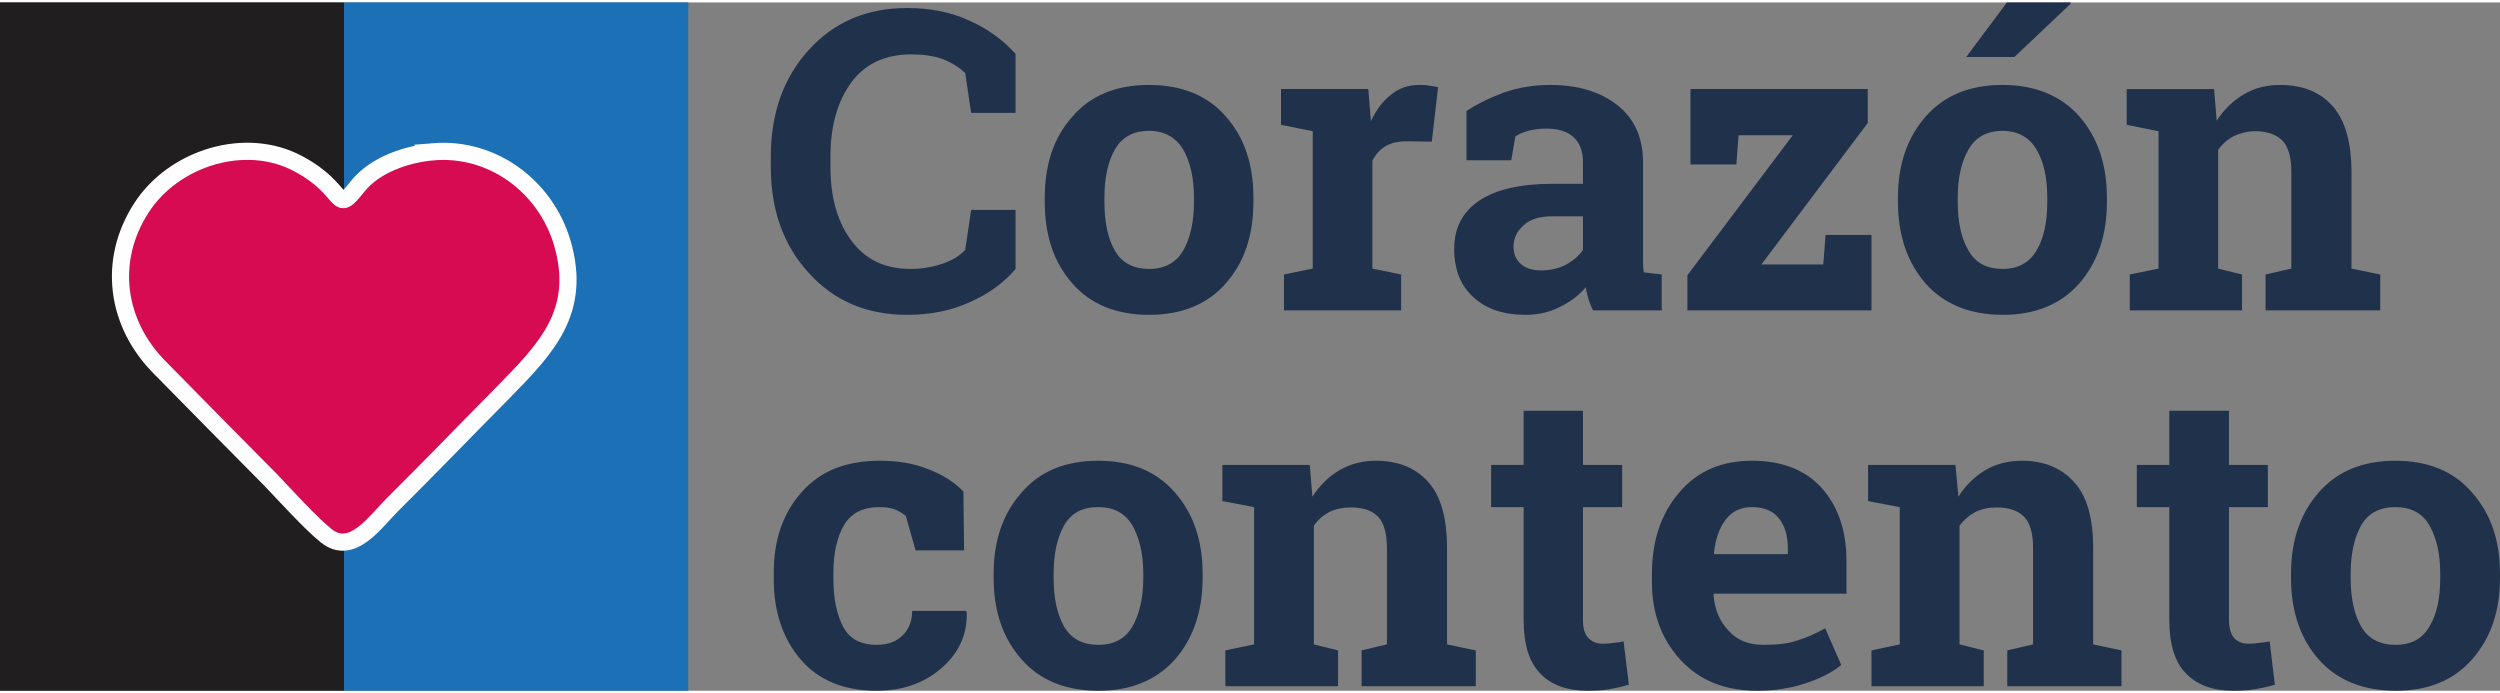 <?xml version="1.0" encoding="UTF-8"?> <svg xmlns="http://www.w3.org/2000/svg" xmlns:xlink="http://www.w3.org/1999/xlink" xmlns:xodm="http://www.corel.com/coreldraw/odm/2003" xml:space="preserve" width="220px" height="61px" version="1.1" style="shape-rendering:geometricPrecision; text-rendering:geometricPrecision; image-rendering:optimizeQuality; fill-rule:evenodd; clip-rule:evenodd" viewBox="0 0 220 60.57"><rect x="0" y="0" width="220" height="60.57" fill="#808080" stroke="none"/> <defs> <style type="text/css"> .str0 {stroke:#FEFEFE;stroke-width:1.51;stroke-miterlimit:22.926} .fil2 {fill:#1B70B6} .fil1 {fill:#201E1E} .fil3 {fill:#D60B51} .fil0 {fill:#20314B;fill-rule:nonzero} </style> </defs> <g id="Capa_x0020_1">  <path class="fil0" d="M89.37 9.72l-3.91 0 -0.52 -3.51c-0.53,-0.49 -1.18,-0.92 -1.97,-1.22 -0.79,-0.29 -1.71,-0.42 -2.79,-0.42 -2.27,0 -4.04,0.82 -5.26,2.46 -1.21,1.67 -1.84,3.81 -1.84,6.5l0 0.92c0,2.66 0.59,4.83 1.84,6.51 1.22,1.67 2.96,2.49 5.19,2.49 1.02,0 1.97,-0.16 2.83,-0.46 0.85,-0.29 1.51,-0.69 2,-1.21l0.52 -3.52 3.91 0 0 5.19c-1.05,1.25 -2.39,2.2 -4.04,2.93 -1.64,0.75 -3.48,1.11 -5.52,1.11 -3.51,0 -6.4,-1.21 -8.63,-3.68 -2.24,-2.43 -3.35,-5.55 -3.35,-9.36l0 -0.88c0,-3.81 1.11,-6.94 3.35,-9.4 2.23,-2.46 5.12,-3.68 8.63,-3.68 2.04,0 3.88,0.36 5.52,1.12 1.61,0.72 2.96,1.71 4.04,2.92l0 5.19zm2.57 7.46c0,-2.92 0.78,-5.29 2.43,-7.13 1.6,-1.87 3.87,-2.79 6.73,-2.79 2.89,0 5.16,0.92 6.76,2.76 1.65,1.84 2.44,4.24 2.44,7.16l0 0.36c0,2.96 -0.79,5.32 -2.44,7.19 -1.6,1.84 -3.87,2.76 -6.73,2.76 -2.89,0 -5.16,-0.92 -6.76,-2.76 -1.65,-1.87 -2.43,-4.23 -2.43,-7.19l0 -0.36zm5.25 0.36c0,1.81 0.3,3.22 0.92,4.3 0.62,1.09 1.64,1.61 3.02,1.61 1.38,0 2.37,-0.56 2.99,-1.61 0.62,-1.08 0.95,-2.53 0.95,-4.3l0 -0.36c0,-1.74 -0.33,-3.15 -0.95,-4.24 -0.66,-1.08 -1.64,-1.64 -3.02,-1.64 -1.38,0 -2.37,0.56 -2.99,1.64 -0.62,1.09 -0.92,2.5 -0.92,4.24l0 0.36zm15.8 6.4l2.53 -0.52 0 -12.09 -2.79 -0.56 0 -3.15 7.68 0 0.23 2.83c0.46,-0.99 1.05,-1.78 1.78,-2.34 0.72,-0.59 1.54,-0.85 2.49,-0.85 0.3,0 0.56,0 0.89,0.07 0.29,0.03 0.56,0.09 0.75,0.13l-0.55 4.79 -2.17 -0.03c-0.76,0 -1.41,0.13 -1.91,0.43 -0.49,0.29 -0.88,0.75 -1.15,1.28l0 9.49 2.53 0.52 0 3.16 -10.31 0 0 -3.16 0 0zm27.2 3.16c-0.17,-0.33 -0.3,-0.66 -0.4,-0.99 -0.1,-0.36 -0.2,-0.69 -0.23,-1.05 -0.62,0.72 -1.41,1.32 -2.3,1.74 -0.88,0.46 -1.9,0.69 -3.05,0.69 -1.91,0 -3.45,-0.52 -4.57,-1.57 -1.12,-1.02 -1.67,-2.44 -1.67,-4.24 0,-1.84 0.72,-3.22 2.2,-4.24 1.48,-0.98 3.61,-1.48 6.44,-1.48l2.69 0 0 -1.9c0,-0.95 -0.26,-1.68 -0.82,-2.2 -0.53,-0.5 -1.35,-0.76 -2.4,-0.76 -0.59,0 -1.12,0.07 -1.61,0.2 -0.46,0.13 -0.82,0.29 -1.12,0.49l-0.36 2.1 -3.94 0 0 -4.33c0.99,-0.66 2.07,-1.18 3.32,-1.64 1.25,-0.43 2.59,-0.66 4.07,-0.66 2.4,0 4.37,0.59 5.88,1.77 1.51,1.19 2.27,2.86 2.27,5.06l0 8.05c0,0.29 0,0.59 0,0.85 0,0.26 0.03,0.49 0.06,0.76l1.58 0.19 0 3.16 -6.04 0zm-4.57 -3.52c0.79,0 1.51,-0.16 2.17,-0.49 0.65,-0.36 1.15,-0.79 1.51,-1.31l0 -2.96 -2.69 0c-1.12,0 -1.98,0.26 -2.53,0.79 -0.6,0.52 -0.89,1.15 -0.89,1.87 0,0.66 0.23,1.18 0.66,1.55 0.42,0.36 1.01,0.55 1.77,0.55l0 0zm19.38 -0.52l5.45 0 0.2 -2.6 4.04 0 0 6.64 -16.2 0 0 -3.09 9.27 -12.32 -4.77 0 -0.19 2.57 -4.04 0 0 -6.64 15.6 0 0 2.99 -9.36 12.45 0 0zm12.02 -5.88c0,-2.92 0.82,-5.29 2.43,-7.13 1.64,-1.87 3.88,-2.79 6.77,-2.79 2.85,0 5.12,0.92 6.76,2.76 1.61,1.84 2.43,4.24 2.43,7.16l0 0.36c0,2.96 -0.82,5.32 -2.43,7.19 -1.64,1.84 -3.87,2.76 -6.73,2.76 -2.89,0 -5.16,-0.92 -6.8,-2.76 -1.61,-1.87 -2.43,-4.23 -2.43,-7.19l0 -0.36zm5.26 0.36c0,1.81 0.32,3.22 0.95,4.3 0.62,1.09 1.61,1.61 3.02,1.61 1.35,0 2.33,-0.56 2.96,-1.61 0.65,-1.08 0.95,-2.53 0.95,-4.3l0 -0.36c0,-1.74 -0.3,-3.15 -0.95,-4.24 -0.63,-1.08 -1.65,-1.64 -2.99,-1.64 -1.38,0 -2.37,0.56 -2.99,1.64 -0.63,1.09 -0.95,2.5 -0.95,4.24l0 0.36zm4.33 -17.54l5.58 0 0.04 0.1 -4.96 4.7 -4.24 0 3.58 -4.8zm10.81 23.94l2.53 -0.52 0 -12.09 -2.8 -0.56 0 -3.15 7.69 0 0.23 2.79c0.66,-1.02 1.45,-1.77 2.4,-2.33 0.95,-0.56 2,-0.82 3.18,-0.82 1.97,0 3.52,0.62 4.6,1.84 1.12,1.25 1.68,3.18 1.68,5.85l0 8.47 2.53 0.52 0 3.16 -10.09 0 0 -3.16 2.27 -0.52 0 -8.47c0,-1.32 -0.26,-2.24 -0.79,-2.8 -0.52,-0.52 -1.35,-0.82 -2.4,-0.82 -0.69,0 -1.31,0.17 -1.87,0.43 -0.56,0.29 -1.02,0.69 -1.38,1.21l0 10.45 2.1 0.52 0 3.16 -9.88 0 0 -3.16 0 0zm-110.27 32.59c0.96,0 1.71,-0.27 2.27,-0.82 0.56,-0.53 0.85,-1.28 0.85,-2.17l4.73 0 0.07 0.1c0.07,1.97 -0.69,3.61 -2.2,4.92 -1.54,1.35 -3.45,2.01 -5.72,2.01 -2.89,0 -5.12,-0.92 -6.7,-2.76 -1.57,-1.84 -2.36,-4.21 -2.36,-7.06l0 -0.56c0,-2.86 0.79,-5.22 2.43,-7.06 1.61,-1.88 3.91,-2.8 6.9,-2.8 1.57,0 2.99,0.23 4.23,0.73 1.25,0.46 2.27,1.11 3.13,1.97l0.06 5.19 -4.27 0 -0.85 -3.02c-0.27,-0.23 -0.59,-0.43 -0.99,-0.6 -0.39,-0.13 -0.82,-0.19 -1.31,-0.19 -1.48,0 -2.53,0.52 -3.16,1.61 -0.62,1.08 -0.92,2.46 -0.92,4.17l0 0.56c0,1.74 0.3,3.12 0.86,4.2 0.56,1.05 1.54,1.58 2.95,1.58l0 0zm10.29 -6.28c0,-2.89 0.82,-5.28 2.46,-7.12 1.61,-1.88 3.87,-2.8 6.73,-2.8 2.89,0 5.13,0.92 6.77,2.8 1.61,1.84 2.43,4.2 2.43,7.12l0 0.4c0,2.92 -0.82,5.32 -2.43,7.16 -1.64,1.84 -3.88,2.76 -6.74,2.76 -2.89,0 -5.15,-0.92 -6.76,-2.76 -1.64,-1.84 -2.46,-4.24 -2.46,-7.16l0 -0.4zm5.28 0.4c0,1.77 0.3,3.18 0.92,4.27 0.63,1.08 1.64,1.61 3.02,1.61 1.35,0 2.37,-0.53 2.99,-1.61 0.63,-1.09 0.96,-2.53 0.96,-4.27l0 -0.4c0,-1.7 -0.33,-3.12 -0.96,-4.23 -0.65,-1.09 -1.64,-1.61 -3.02,-1.61 -1.38,0 -2.36,0.52 -2.99,1.61 -0.62,1.11 -0.92,2.53 -0.92,4.23l0 0.4zm15.11 6.37l2.53 -0.53 0 -12.08 -2.79 -0.53 0 -3.18 7.69 0 0.23 2.79c0.65,-0.99 1.44,-1.78 2.39,-2.33 0.96,-0.56 2.04,-0.83 3.19,-0.83 1.97,0 3.51,0.63 4.63,1.88 1.08,1.21 1.64,3.15 1.64,5.81l0 8.47 2.53 0.53 0 3.15 -10.05 0 0 -3.15 2.23 -0.53 0 -8.47c0,-1.28 -0.26,-2.23 -0.78,-2.76 -0.53,-0.56 -1.32,-0.82 -2.4,-0.82 -0.69,0 -1.32,0.13 -1.87,0.39 -0.56,0.3 -1.02,0.69 -1.38,1.22l0 10.44 2.13 0.53 0 3.15 -9.92 0 0 -3.15 0 0zm31.47 -21.09l0 4.77 3.45 0 0 3.71 -3.45 0 0 9.92c0,0.75 0.16,1.28 0.49,1.61 0.3,0.32 0.72,0.49 1.25,0.49 0.36,0 0.69,-0.03 0.95,-0.07 0.26,-0.03 0.56,-0.06 0.89,-0.13l0.46 3.81c-0.59,0.17 -1.15,0.3 -1.74,0.4 -0.56,0.09 -1.22,0.13 -1.88,0.13 -1.8,0 -3.21,-0.5 -4.17,-1.51 -0.98,-0.99 -1.47,-2.57 -1.47,-4.73l0 -9.92 -2.86 0 0 -3.71 2.86 0 0 -4.77 5.22 0 0 0zm15.34 24.64c-2.83,0 -5.06,-0.89 -6.74,-2.7 -1.67,-1.8 -2.53,-4.1 -2.53,-6.86l0 -0.72c0,-2.89 0.79,-5.29 2.4,-7.16 1.58,-1.88 3.71,-2.8 6.41,-2.8 2.62,0 4.66,0.79 6.11,2.37 1.44,1.61 2.2,3.74 2.2,6.44l0 2.89 -11.66 0 -0.04 0.1c0.1,1.28 0.53,2.33 1.32,3.15 0.75,0.85 1.77,1.25 3.09,1.25 1.15,0 2.13,-0.1 2.89,-0.36 0.78,-0.23 1.61,-0.59 2.53,-1.09l1.41 3.22c-0.79,0.66 -1.84,1.18 -3.12,1.61 -1.28,0.43 -2.7,0.66 -4.27,0.66zm-0.46 -16.16c-0.99,0 -1.74,0.36 -2.3,1.08 -0.59,0.76 -0.92,1.74 -1.05,2.96l0.03 0.1 6.47 0 0 -0.5c0,-1.11 -0.26,-2 -0.79,-2.66 -0.52,-0.65 -1.31,-0.98 -2.36,-0.98zm10.51 12.61l2.49 -0.53 0 -12.08 -2.79 -0.53 0 -3.18 7.69 0 0.26 2.79c0.62,-0.99 1.45,-1.78 2.37,-2.33 0.95,-0.56 2.03,-0.83 3.21,-0.83 1.94,0 3.49,0.63 4.6,1.88 1.12,1.21 1.68,3.15 1.68,5.81l0 8.47 2.49 0.53 0 3.15 -10.05 0 0 -3.15 2.27 -0.53 0 -8.47c0,-1.28 -0.26,-2.23 -0.79,-2.76 -0.56,-0.56 -1.34,-0.82 -2.4,-0.82 -0.72,0 -1.31,0.13 -1.87,0.39 -0.56,0.3 -1.02,0.69 -1.41,1.22l0 10.44 2.13 0.53 0 3.15 -9.88 0 0 -3.15 0 0zm31.46 -21.09l0 4.77 3.42 0 0 3.71 -3.42 0 0 9.92c0,0.75 0.17,1.28 0.46,1.61 0.3,0.32 0.73,0.49 1.25,0.49 0.36,0 0.69,-0.03 0.95,-0.07 0.27,-0.03 0.6,-0.06 0.92,-0.13l0.46 3.81c-0.59,0.17 -1.18,0.3 -1.77,0.4 -0.56,0.09 -1.18,0.13 -1.87,0.13 -1.81,0 -3.19,-0.5 -4.17,-1.51 -0.99,-0.99 -1.48,-2.57 -1.48,-4.73l0 -9.92 -2.86 0 0 -3.71 2.86 0 0 -4.77 5.25 0 0 0zm5.46 14.32c0,-2.89 0.82,-5.28 2.43,-7.12 1.64,-1.88 3.87,-2.8 6.76,-2.8 2.86,0 5.13,0.92 6.74,2.8 1.64,1.84 2.46,4.2 2.46,7.12l0 0.4c0,2.92 -0.82,5.32 -2.46,7.16 -1.61,1.84 -3.85,2.76 -6.7,2.76 -2.89,0 -5.16,-0.92 -6.8,-2.76 -1.61,-1.84 -2.43,-4.24 -2.43,-7.16l0 -0.4zm5.25 0.4c0,1.77 0.3,3.18 0.92,4.27 0.63,1.08 1.64,1.61 3.06,1.61 1.34,0 2.33,-0.53 2.95,-1.61 0.66,-1.09 0.95,-2.53 0.95,-4.27l0 -0.4c0,-1.7 -0.32,-3.12 -0.95,-4.23 -0.62,-1.09 -1.64,-1.61 -2.99,-1.61 -1.38,0 -2.39,0.52 -3.02,1.61 -0.62,1.11 -0.92,2.53 -0.92,4.23l0 0.4z"></path> <g id="_1555188240656"> <polygon class="fil1" points="0,0 0,60.57 30.28,60.57 30.28,0 "></polygon> <polygon class="fil2" points="30.28,0 30.28,60.57 60.57,60.57 60.57,0 "></polygon> </g> <path class="fil3 str0" d="M38.13 13.14c-2.36,0.2 -5.15,1.15 -6.66,3.05 -2.07,2.63 -0.89,0.3 -5.23,-2 -4.66,-2.5 -10.97,-0.49 -13.79,3.88 -3.02,4.66 -2.24,10.21 1.64,14.09 3.22,3.28 6.47,6.57 9.72,9.85 1.35,1.41 3.42,3.71 4.86,4.89 2.27,1.88 4.34,-1.18 5.82,-2.66 3.28,-3.25 6.47,-6.57 9.72,-9.85 3.84,-3.91 7.06,-7.16 5.26,-13.27 -1.48,-4.93 -6.11,-8.41 -11.34,-7.98l0 0z"></path> </g> </svg> 